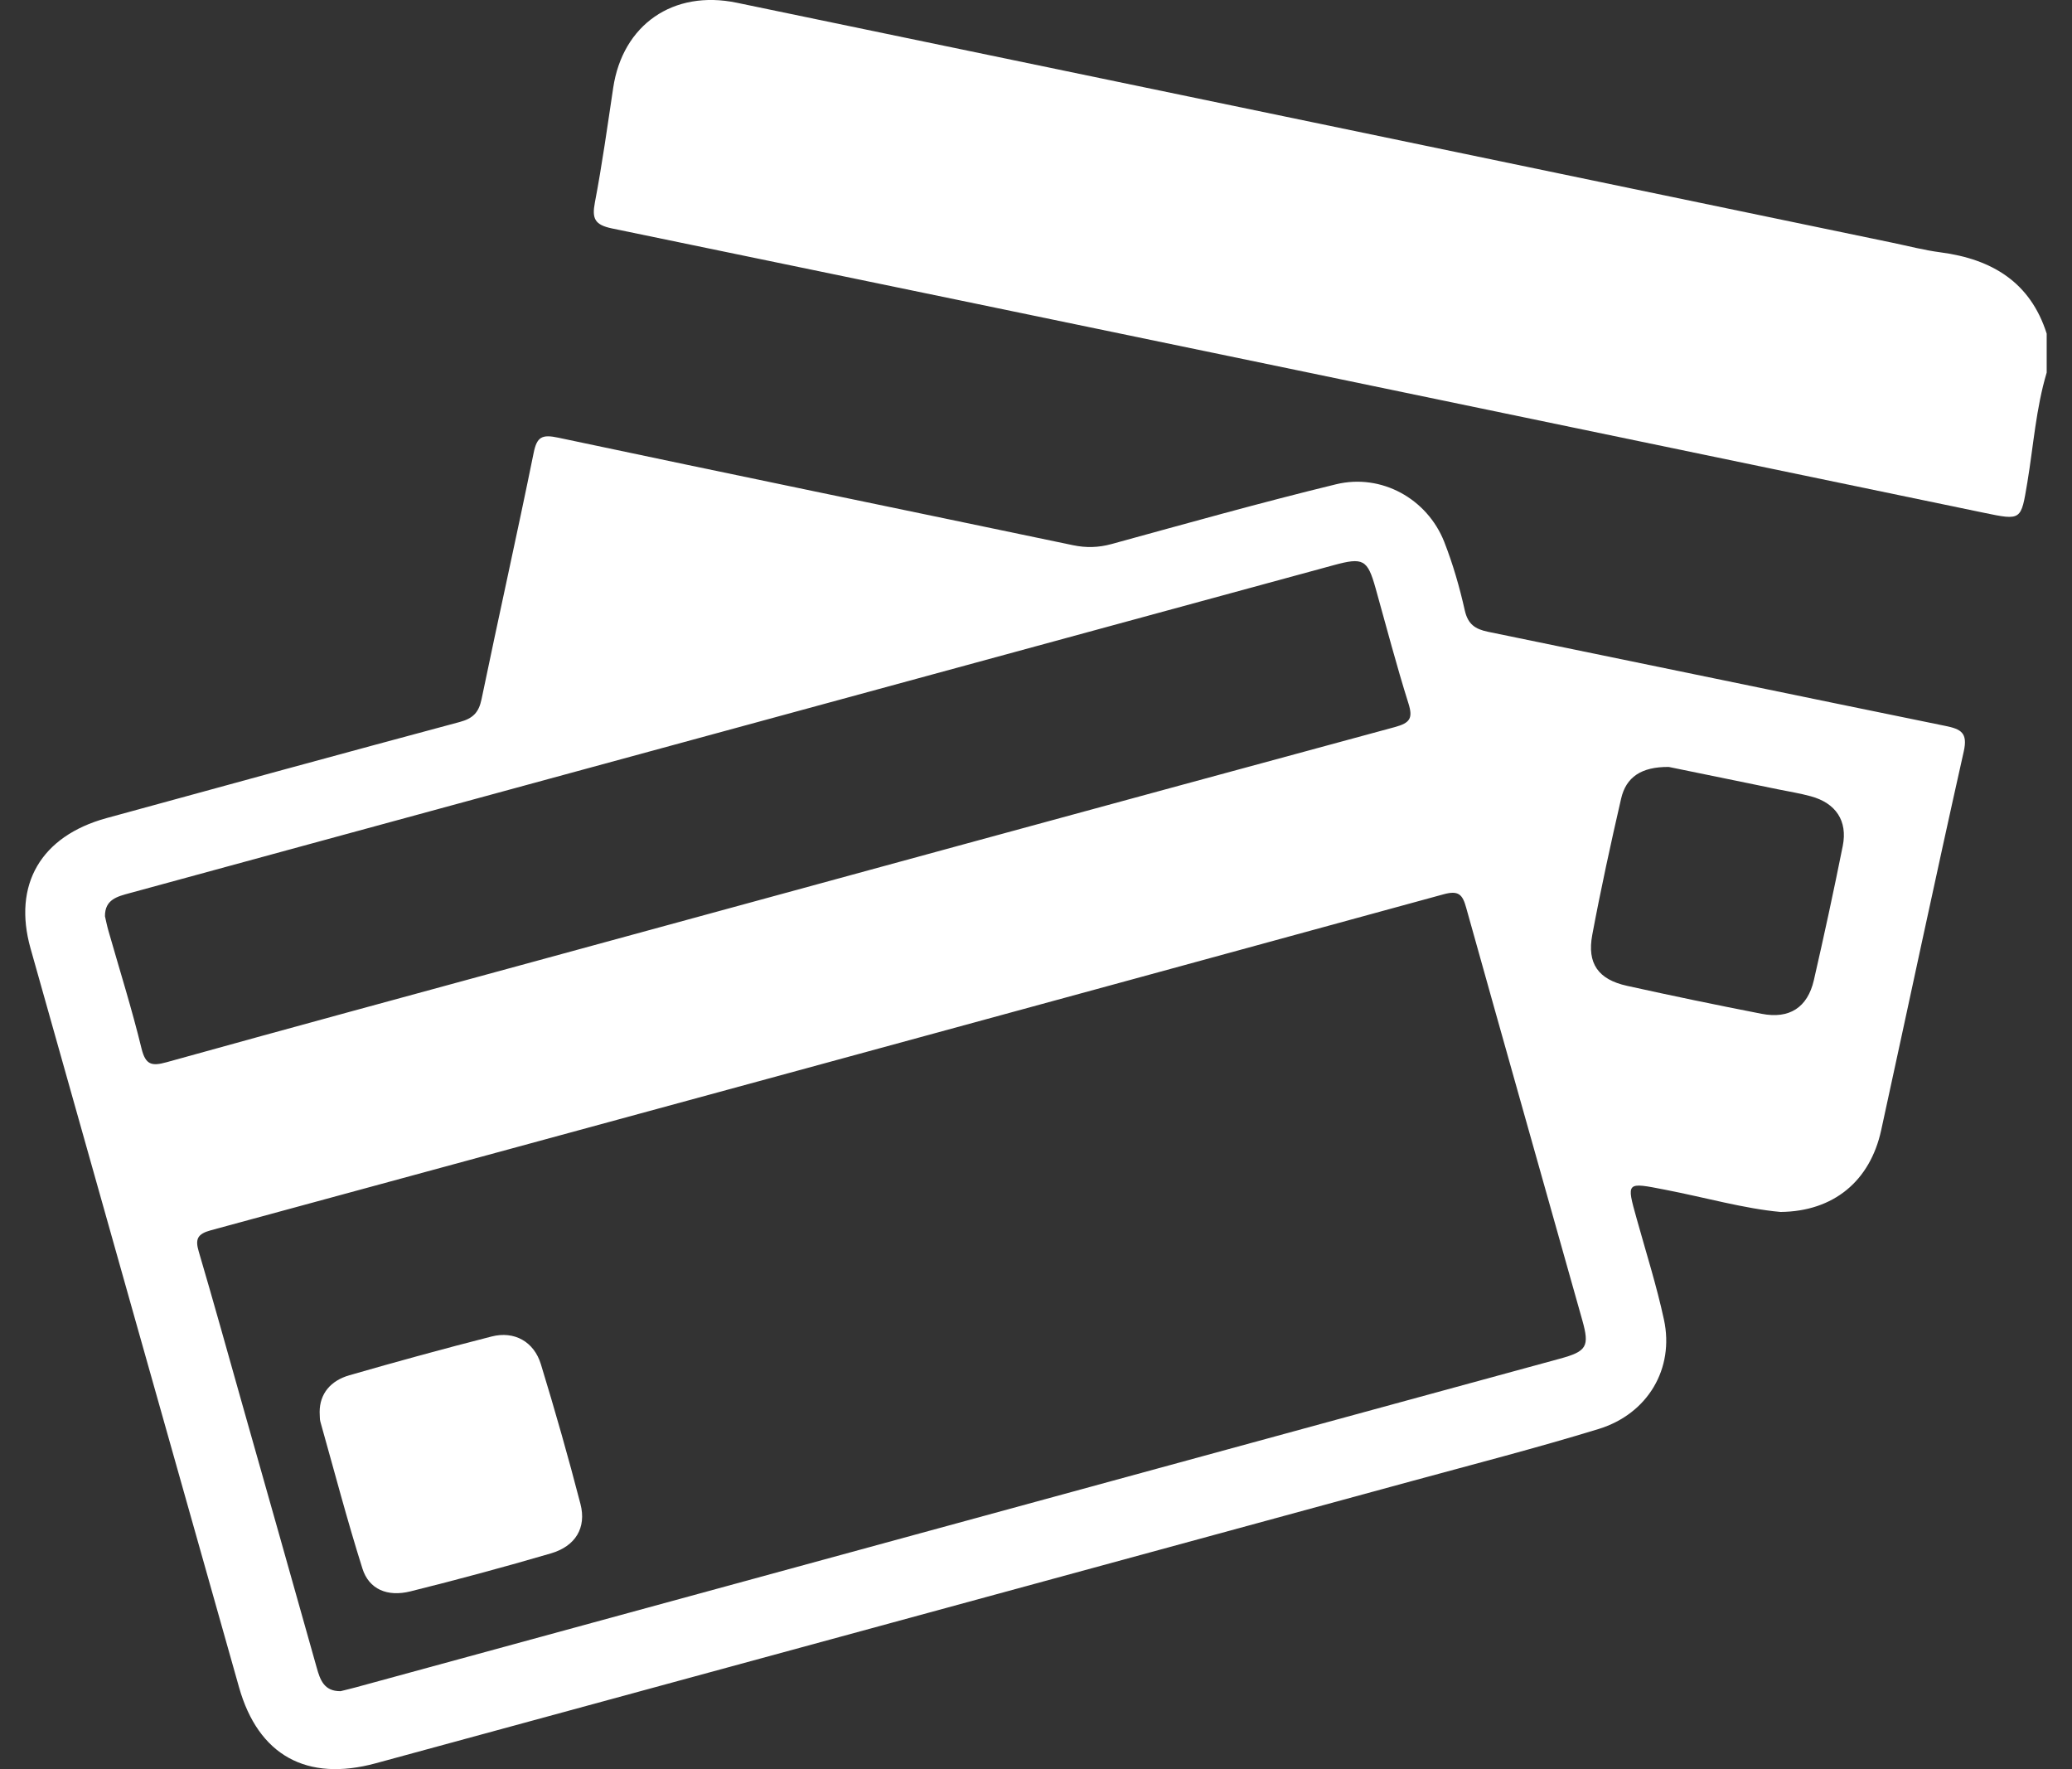 <svg width="41" height="35" viewBox="0 0 41 35" fill="none" xmlns="http://www.w3.org/2000/svg">
<rect x="0" y="0" width="41" height="35" fill="#333333" stroke="none"/>
<g clip-path="url(#clip0_208_38)">
<path d="M40.5 7.368C40.287 8.079 40.237 8.82 40.116 9.547C39.99 10.296 40.007 10.301 39.248 10.143C30.202 8.266 21.157 6.386 12.108 4.519C11.768 4.448 11.711 4.324 11.771 4.008C11.915 3.255 12.02 2.494 12.134 1.736C12.321 0.49 13.32 -0.207 14.578 0.054C22.2 1.634 29.82 3.218 37.441 4.801C37.759 4.867 38.075 4.95 38.396 4.992C39.421 5.126 40.177 5.587 40.499 6.6V7.368H40.5Z" fill="white"/>
<path d="M35.233 23.977C34.52 23.913 33.743 23.691 32.953 23.538C32.176 23.387 32.18 23.374 32.386 24.111C32.571 24.776 32.781 25.436 32.926 26.109C33.134 27.073 32.609 27.971 31.633 28.271C30.405 28.647 29.159 28.968 27.919 29.306C21.092 31.167 14.264 33.025 7.436 34.884C6.07 35.256 5.111 34.728 4.73 33.381C3.352 28.509 1.977 23.636 0.604 18.762C0.249 17.5 0.81 16.542 2.105 16.186C4.434 15.548 6.763 14.91 9.096 14.284C9.358 14.214 9.474 14.096 9.528 13.836C9.865 12.209 10.229 10.587 10.56 8.959C10.624 8.642 10.725 8.591 11.042 8.658C14.436 9.377 17.835 10.075 21.231 10.786C21.494 10.841 21.736 10.834 21.996 10.763C23.473 10.358 24.948 9.943 26.437 9.581C27.335 9.363 28.241 9.867 28.578 10.72C28.75 11.159 28.882 11.617 28.985 12.077C29.047 12.35 29.189 12.446 29.444 12.499C32.461 13.117 35.476 13.745 38.493 14.361C38.804 14.424 38.941 14.497 38.858 14.867C38.298 17.361 37.769 19.863 37.224 22.36C37.005 23.363 36.286 23.966 35.234 23.977L35.233 23.977ZM6.735 33.459C6.835 33.434 6.937 33.41 7.037 33.383C14.98 31.215 22.924 29.049 30.867 26.88C31.4 26.735 31.456 26.638 31.31 26.119C30.544 23.399 29.773 20.679 29.012 17.957C28.941 17.701 28.866 17.61 28.567 17.692C20.437 19.916 12.305 22.131 4.171 24.34C3.906 24.412 3.86 24.514 3.932 24.758C4.225 25.751 4.502 26.75 4.784 27.747C5.279 29.494 5.775 31.241 6.266 32.989C6.335 33.238 6.415 33.46 6.736 33.458L6.735 33.459ZM2.077 18.127C2.098 18.218 2.118 18.319 2.146 18.416C2.367 19.19 2.61 19.96 2.8 20.742C2.88 21.067 3 21.097 3.296 21.015C5.697 20.348 8.103 19.695 10.507 19.04C16.204 17.485 21.901 15.929 27.602 14.384C27.902 14.302 27.962 14.209 27.87 13.917C27.632 13.161 27.432 12.394 27.218 11.631C27.059 11.068 26.975 11.022 26.388 11.182C19.851 12.962 13.313 14.742 6.776 16.522C5.373 16.904 3.97 17.286 2.568 17.669C2.327 17.735 2.074 17.792 2.077 18.127ZM33.021 15.173C32.475 15.169 32.176 15.375 32.078 15.8C31.872 16.695 31.676 17.593 31.507 18.496C31.401 19.063 31.627 19.378 32.193 19.503C33.079 19.699 33.968 19.884 34.859 20.057C35.407 20.164 35.767 19.933 35.892 19.392C36.095 18.508 36.286 17.623 36.464 16.735C36.563 16.239 36.326 15.887 35.83 15.753C35.618 15.695 35.399 15.66 35.183 15.616C34.421 15.46 33.659 15.303 33.021 15.173Z" fill="white"/>
<path d="M6.325 27.936C6.325 27.573 6.542 27.315 6.913 27.208C7.848 26.939 8.786 26.681 9.728 26.441C10.177 26.326 10.566 26.542 10.703 26.99C10.983 27.906 11.246 28.828 11.486 29.755C11.608 30.226 11.387 30.59 10.901 30.732C9.981 31.001 9.053 31.252 8.123 31.483C7.663 31.598 7.3 31.44 7.172 31.033C6.868 30.071 6.613 29.095 6.339 28.125C6.325 28.077 6.331 28.023 6.325 27.936V27.936Z" fill="white"/>
</g>
<defs>
<clipPath id="clip0_208_38">
<rect width="40" height="35" fill="white" transform="translate(0.5)"/>
</clipPath>
</defs>
</svg>
